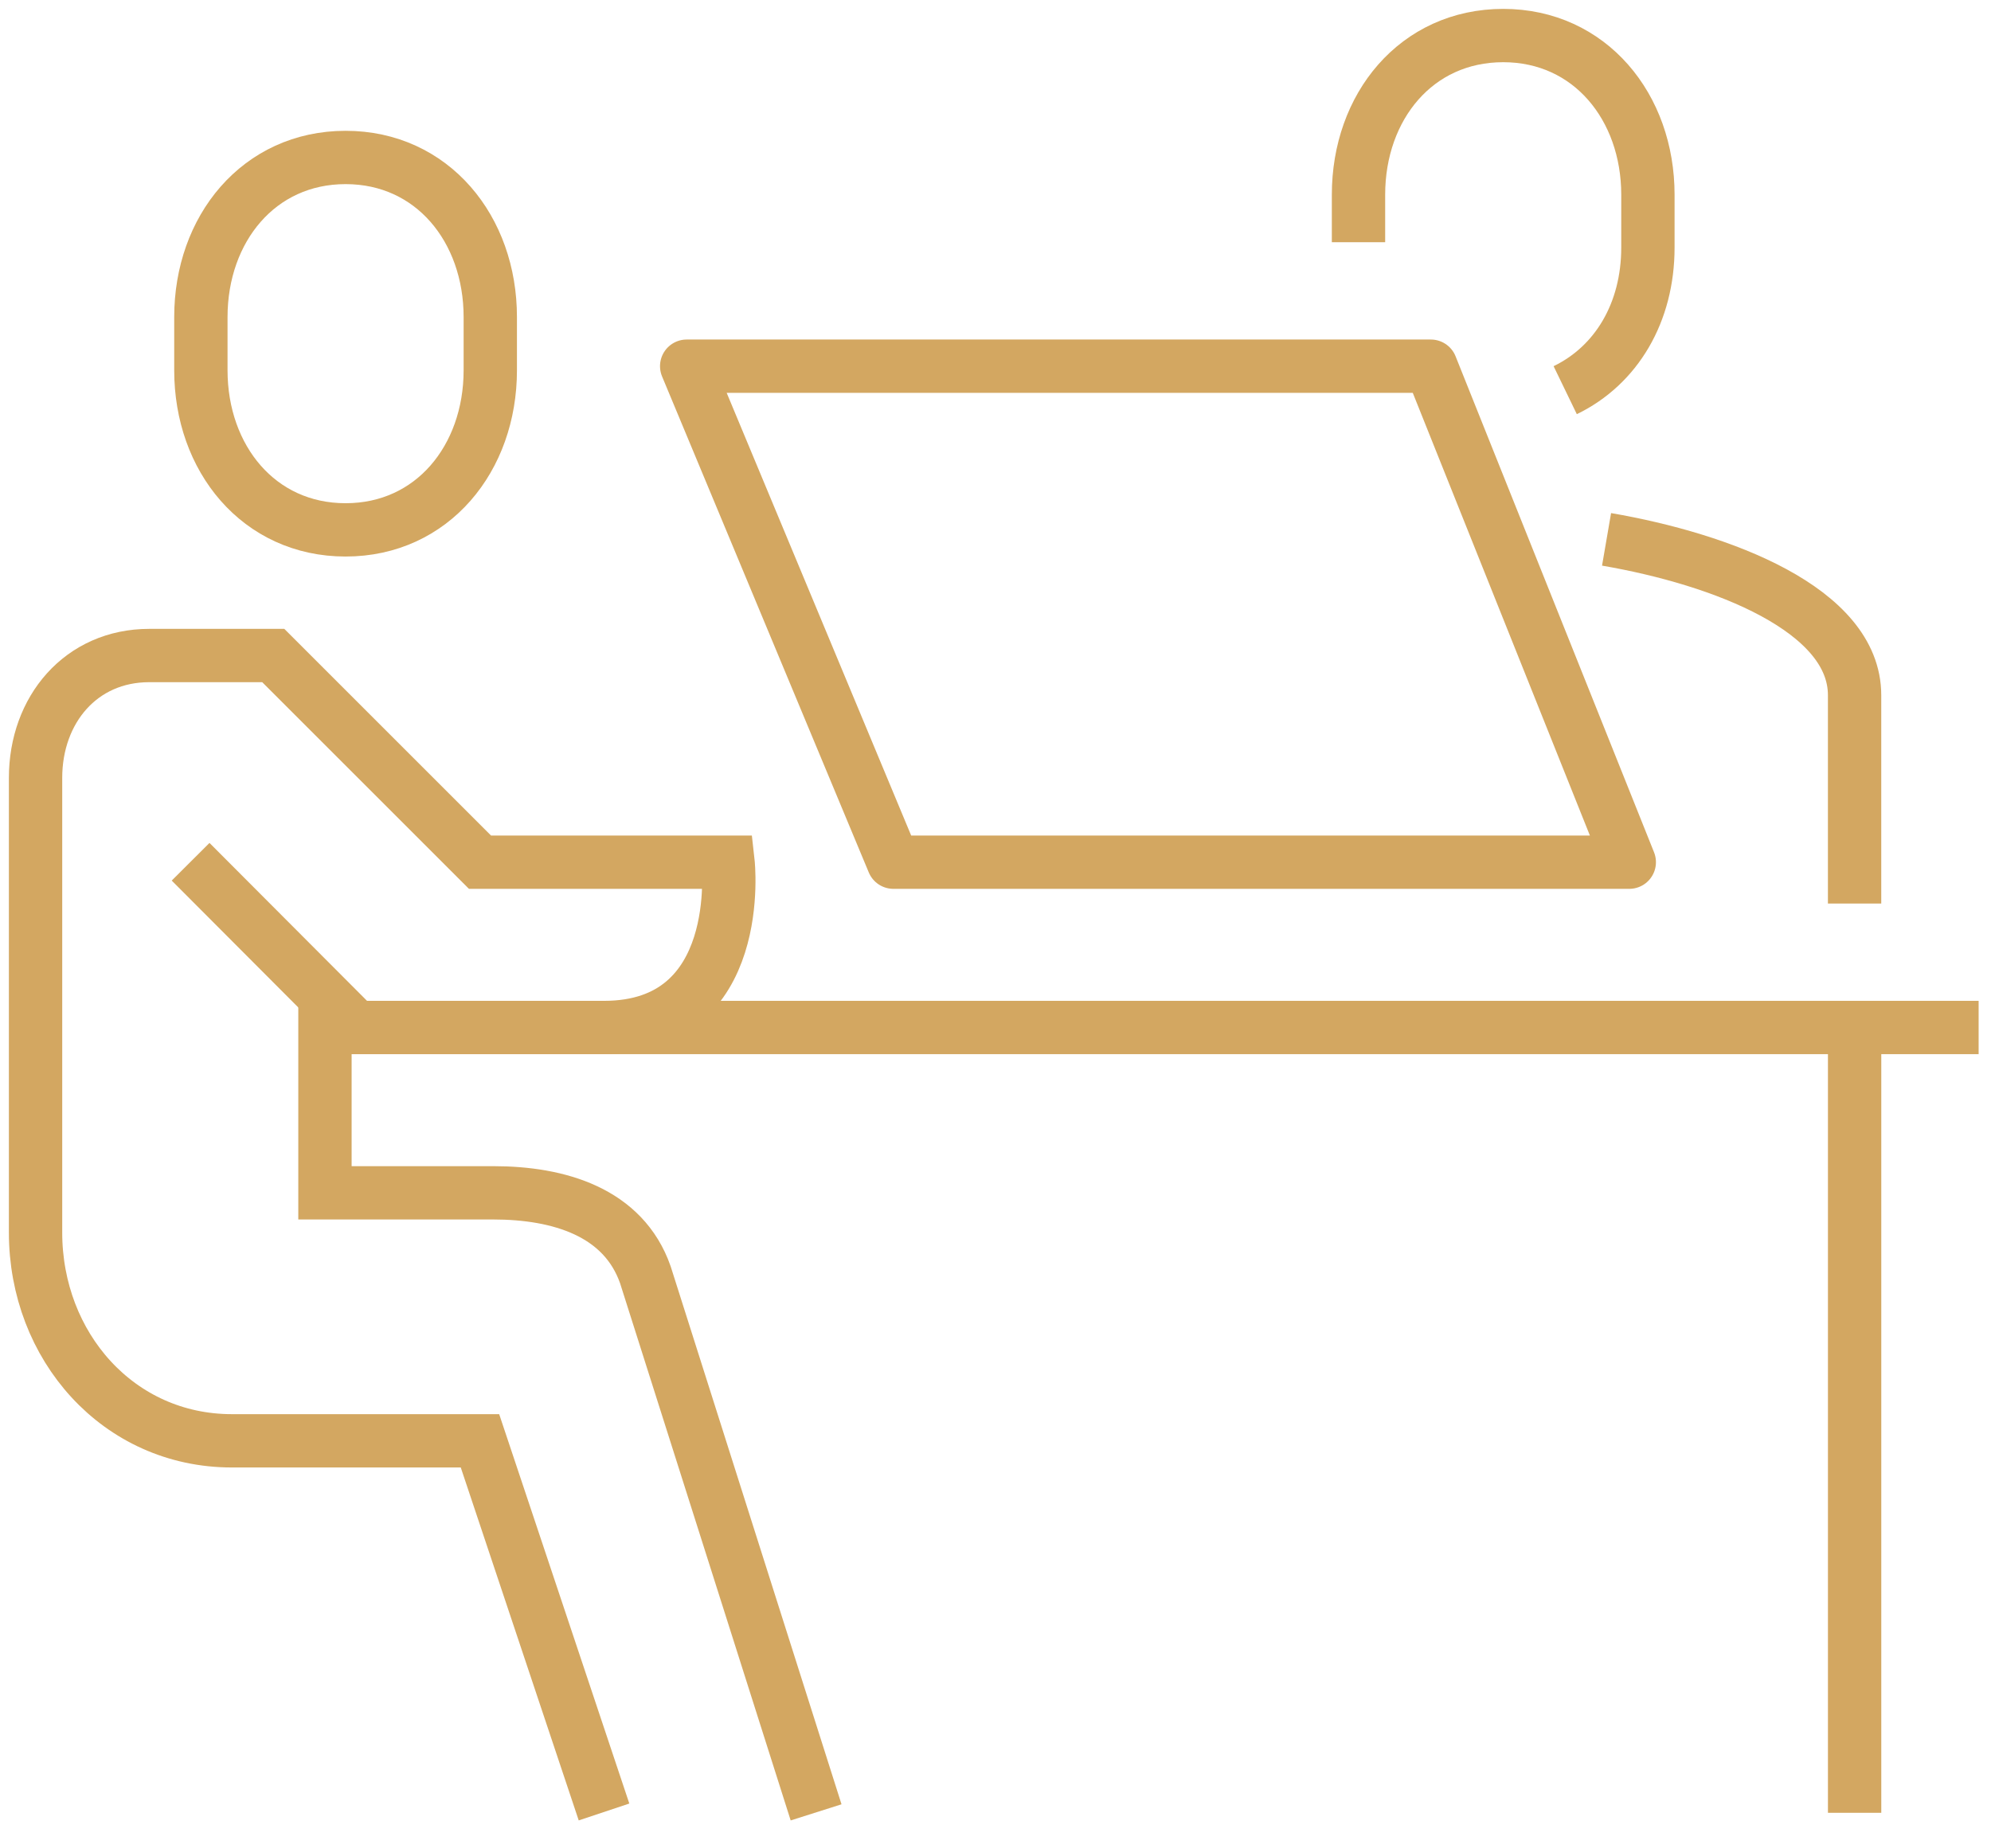 <svg width="56" height="52" viewBox="0 0 56 52" fill="none" xmlns="http://www.w3.org/2000/svg">
<path d="M52.163 25.419V19.558C52.163 17.151 48.431 15.732 45.187 15.174" stroke="#D3A761" stroke-width="1.5" stroke-miterlimit="10"/>
<path d="M44.024 10.977C45.466 10.279 46.35 8.791 46.35 6.965V5.477C46.35 3.012 44.722 1 42.28 1C39.838 1 38.21 3 38.21 5.477V6.814" stroke="#D3A761" stroke-width="1.5" stroke-miterlimit="10"/>
<path d="M9.72 14.907C7.278 14.907 5.65 12.895 5.65 10.419V8.919C5.65 6.442 7.278 4.43 9.72 4.43C12.162 4.43 13.79 6.442 13.79 8.919V10.419C13.79 12.895 12.162 14.907 9.72 14.907Z" stroke="#D3A761" stroke-width="1.5" stroke-miterlimit="10"/>
<path d="M16.989 50.977L13.5 40.535H6.523C3.326 40.535 1 37.872 1 34.675V21.884C1 19.965 2.279 18.442 4.198 18.442H7.686L13.5 24.256H20.477C20.477 24.256 21.001 28.907 16.989 28.907H10.012L5.361 24.244" stroke="#D3A761" stroke-width="1.5" stroke-miterlimit="10"/>
<path d="M9.14 27.744V33.558H13.872C15.733 33.558 17.535 34.105 18.151 35.861L22.954 50.988" stroke="#D3A761" stroke-width="1.5" stroke-miterlimit="10"/>
<path d="M12.628 28.907H55.652" stroke="#D3A761" stroke-width="1.5" stroke-miterlimit="10"/>
<path d="M40.244 10.302H19.314L25.128 24.256H45.826L40.244 10.302Z" stroke="#D3A761" stroke-width="1.5" stroke-linejoin="round"/>
<path d="M52.164 39.953V51V28.907V39.953Z" stroke="#D3A761" stroke-width="1.5" stroke-miterlimit="10"/>
</svg>
